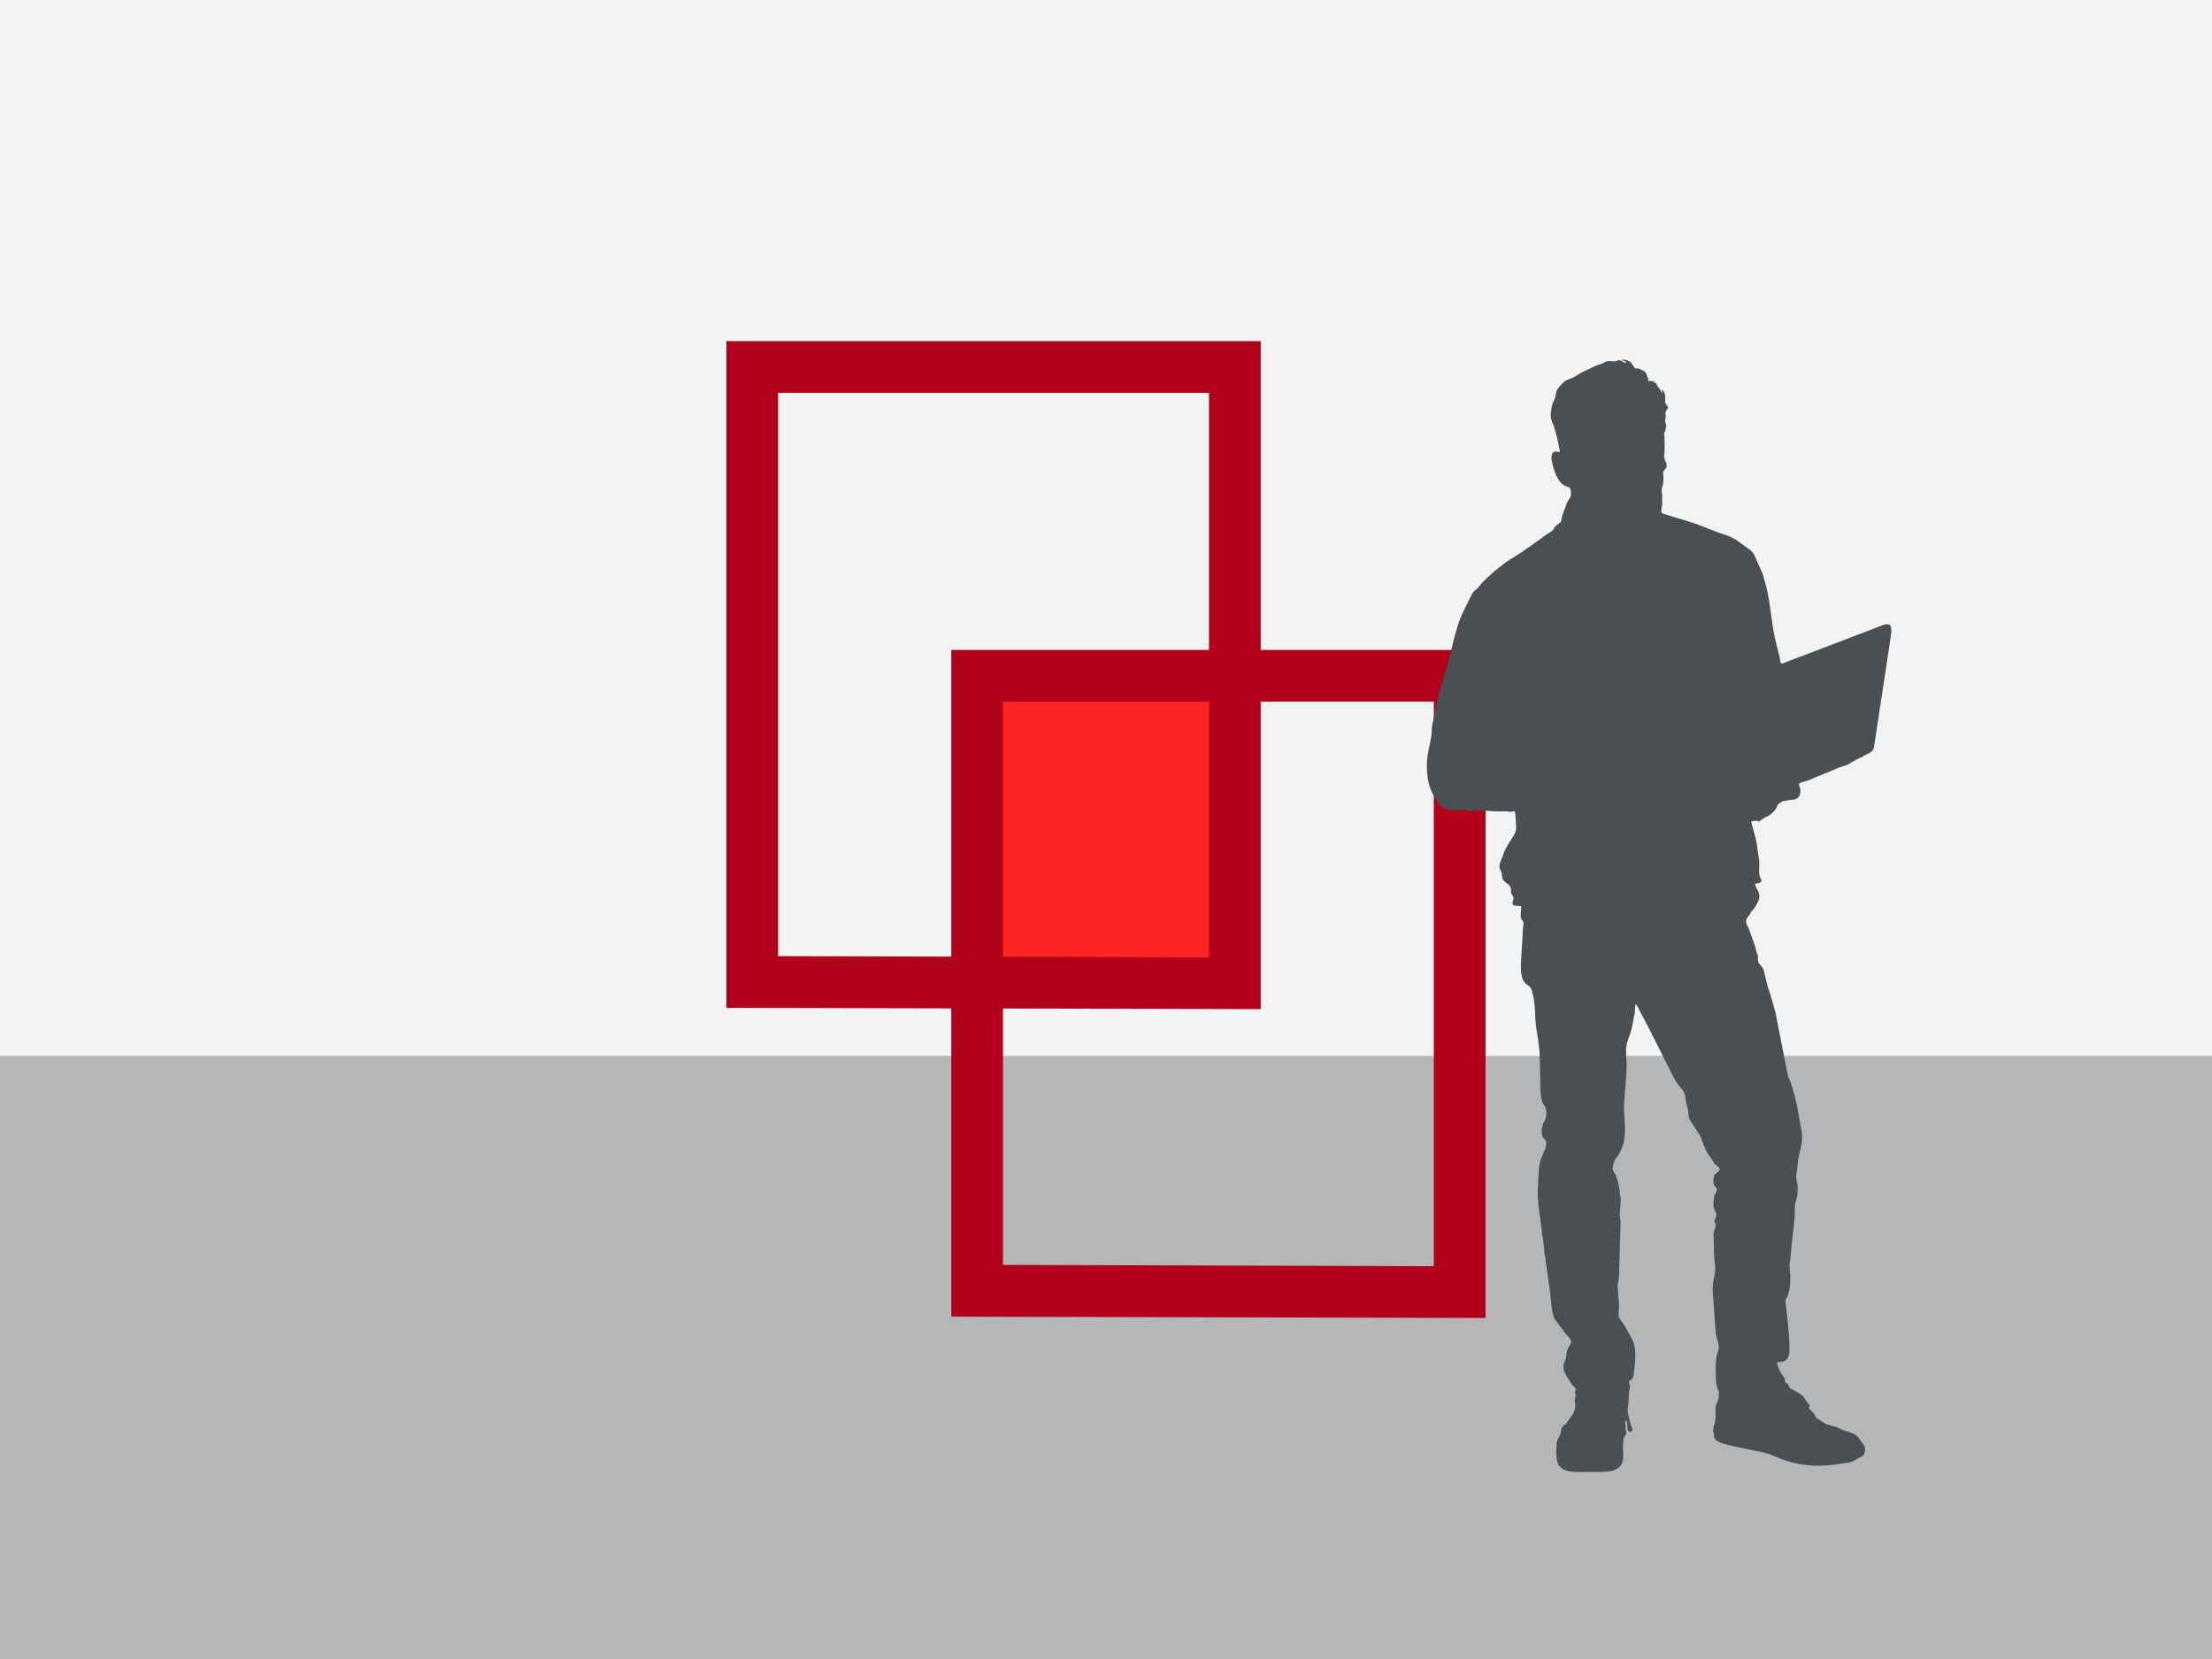 <?xml version="1.0" encoding="UTF-8"?><svg id="a" xmlns="http://www.w3.org/2000/svg" viewBox="0 0 340 255"><defs><style>.c{fill:#f3f3f3;}.d{fill:#ff2424;}.e{fill:#b4b6b8;}.f{fill:#b0001a;}.g{fill:#4a4f54;fill-rule:evenodd;}</style></defs><rect class="c" width="340" height="255"/><polygon class="e" points="259.72 162.3 114.88 162.3 0 162.3 0 255 340 255 340 162.3 259.72 162.3"/><g id="b"><rect class="d" x="148.3" y="103.27" width="41.7" height="47.56"/><path class="f" d="M111.66,52.43v99.2h0v3.28l82.12,.2V52.43H111.66Zm7.94,94.53V60.38h66.23v86.78l-66.23-.2Z"/><path class="f" d="M146.22,99.9v99.2h0v3.28l82.12,.2V99.9h-82.12Zm7.94,94.53V107.84h66.23v86.78l-66.23-.2Z"/></g><g><path class="g" d="M290.63,96.44c.13,.34,.08,.74,.03,1.09-.1,.65-.19,1.3-.28,1.94-.11,.75-.23,1.51-.34,2.26-.1,.66-.2,1.32-.3,1.98-.38,2.52-.77,5.04-1.15,7.56-.15,.96-.29,1.91-.44,2.87-.03,.2-.06,.41-.09,.61-.03,.18-.1,.39-.2,.54-.2,.35-.56,.48-.9,.64-.35,.16-.63,.4-1,.53-.23,.08-.44,.18-.65,.31-.13,.08-.25,.17-.39,.22-.2,.07-.35,.16-.52,.3-.22,.18-.49,.29-.76,.38-.26,.08-.53,.17-.79,.25-.32,.1-.64,.26-.95,.39-.57,.23-1.13,.47-1.7,.7-.58,.24-1.15,.47-1.73,.71-.27,.11-.55,.26-.84,.33-.32,.08-.65,.18-.95,.31-.26,.13-.2,.26-.1,.5,.07,.18,.13,.34,.15,.53,.04,.39-.04,.79-.27,1.11-.36,.49-.98,.41-1.5,.48-.21,.02-.39,.12-.6,.13-.19,0-.37,.02-.51,.15-.05,.05-.1,.09-.16,.13-.09,.07-.21,.1-.3,.17-.21,.16-.28,.51-.42,.73-.3,.47-.73,.86-1.2,1.14-.37,.22-.75,.26-1.02,.63-.07,.1-.12-.02-.21,.02-.03,.04-.03,.14-.07,.17-.1,.1-.31-.08-.41-.11-.07-.02-.2,.02-.27,.03-.14,.02-.29,.03-.43,.05-.29,.03-.13,.37-.07,.56,.08,.28,.16,.57,.24,.85,.2,.72,.39,1.43,.52,2.17,.05,.34,.08,.68,.12,1.01,.05,.41,.13,.8,.2,1.21,.1,.54,.03,1.12,.02,1.67,0,.24-.01,.48,.03,.71,.05,.28,.18,.51,.28,.78,.1,.29-.03,.47-.3,.55-.12,.03-.24,.04-.36,.06-.08,.01-.18,.01-.25,.07-.06,.06,.03,.29,.05,.35,.12,.27,.26,.52,.4,.78,.48,.82,0,1.61-.4,2.32-.06,.11-.13,.22-.21,.33-.14,.23-.39,.38-.53,.61-.08,.14-.08,.28-.2,.4-.21,.22-.38,.41-.47,.7-.18,.56,.2,.92,.38,1.41,.05,.13,.09,.26,.14,.38,.21,.59,.42,1.18,.63,1.77,.06,.17,.12,.34,.18,.52,.12,.33,.15,.68,.28,1.01,.05,.13,.12,.25,.15,.39,.05,.27-.02,.56,.02,.83,.06,.39,.39,.69,.63,.98,.29,.37,.37,.93,.48,1.37,.06,.25,.12,.5,.17,.75,.1,.42,.19,.81,.33,1.22,.13,.38,.28,.76,.38,1.14,.15,.56,.31,1.11,.46,1.67,.1,.35,.22,.71,.29,1.06,.38,1.94,.76,3.88,1.14,5.82,.21,1.05,.41,2.1,.62,3.15l.1,.53c.06,.31,.25,.62,.38,.91,.07,.16,.11,.32,.16,.48,.4,1.22,.73,2.45,.96,3.72,.21,1.17,.41,2.33,.62,3.5,.23,1.3-.15,2.56-.45,3.82-.09,.4-.11,.83-.17,1.24-.07,.51-.14,1.03-.21,1.54-.09,.67,.22,1.27,.21,1.93,0,.51-.01,.99-.1,1.5-.05,.31-.17,.59-.25,.9-.08,.33-.08,.66-.08,.99,0,.65-.01,1.29-.09,1.93l-.38,3.27c-.09,.75-.09,1.51-.2,2.25-.04,.28-.08,.57-.13,.85-.05,.36-.01,.7,.03,1.06,.03,.24,.07,.49,.09,.73,0,.22-.01,.45-.02,.67-.03,.86-.09,1.75-.41,2.56-.11,.28-.36,.55-.34,.87,.01,.31,.08,.6,.12,.9,.15,1.12,.24,2.24,.34,3.36,.08,.85,.18,1.7,.16,2.56-.02,.62,.08,1.51-.36,2-.3,.35-.8,.47-1.24,.47-.18,0-.29,.04-.28,.24,0,.18,.08,.34,.14,.5,.18,.46,.4,.94,.7,1.33,.07,.1,.15,.19,.22,.3,.05,.09,.12,.2,.13,.3,.02,.11-.04,.3,.03,.39,.13,.17,.37,.21,.48,.4,.09,.15,.11,.35,.23,.49,.18,.21,.5,.27,.73,.42,.25,.16,.5,.32,.75,.47,.27,.17,.5,.34,.71,.58,.15,.2,.22,.44,.37,.63,.09,.11,.2,.21,.3,.31,.14,.14,.27,.34,.14,.53-.04,.06-.11,.13-.06,.2,.04,.07,.1,.13,.16,.19,.31,.32,.61,.6,.81,1,.09,.19,.17,.32,.37,.43,.06,.04,.13,.08,.19,.12,.26,.17,.51,.33,.77,.5,.44,.29,.97,.39,1.47,.53,.22,.06,.45,.12,.66,.21,.31,.13,.6,.3,.91,.41,.5,.18,1.02,.32,1.5,.54,.24,.11,.46,.26,.65,.44,.2,.19,.31,.42,.45,.64,.19,.3,.47,.52,.61,.85,.17,.42,.07,1.13-.26,1.44-.18,.17-.44,.27-.66,.38-.48,.25-1.01,.6-1.55,.68-1.52,.24-3.04,.48-4.59,.48-1.95,0-3.92-.33-5.74-1.05-.56-.22-1.11-.44-1.67-.66-.38-.15-.79-.24-1.19-.36-.29-.08-.59-.12-.88-.18-.64-.13-1.27-.26-1.91-.39-1.07-.22-2.14-.44-3.19-.75-.54-.16-1.28-.39-1.46-.98-.07-.25,.02-.48-.09-.72-.04-.1-.1-.22-.09-.33,.01-.13,.07-.24,.07-.37,0-.25,.11-.48,.18-.72,.06-.23,.09-.44,.12-.67,.06-.49,0-1.01,0-1.51,0-.25,0-.49,.11-.72,.17-.34,.29-.64,.36-1.02,.05-.25,.03-.53,.04-.79,.01-.29-.16-.52-.24-.8-.11-.37-.19-.76-.2-1.15-.01-.57-.02-1.14-.03-1.71,0-.38-.02-.74,.03-1.12,.04-.27,.07-.54,.11-.82,.03-.21,.12-.43,.17-.63,.09-.34,.2-.71,.14-1.07-.04-.23-.11-.46-.17-.69-.1-.39-.25-.8-.28-1.2-.02-.34-.05-.67-.07-1.01-.09-1.25-.18-2.5-.27-3.76-.02-.31-.04-.62-.07-.93-.03-.38-.08-.76-.05-1.13,.02-.3,.05-.59,.07-.89,.04-.5,.2-.97,.27-1.47,.09-.58,.02-1.15-.04-1.73-.14-1.13-.12-2.27-.15-3.41-.01-.41-.1-.91,.04-1.31,.11-.33,.3-.65,.25-1.01-.02-.15-.11-.3-.15-.45-.03-.25,.04-.42,.15-.64,.09-.17,.19-.38,.1-.58-.04-.18-.13-.35-.21-.51-.12-.24-.21-.48-.21-.74,0-.48,0-.93,.09-1.4,.08-.35,.35-.63,.41-.98,.05-.26-.11-.41-.28-.58-.21-.23-.24-.54-.24-.83,.01-.24,.03-.54,.11-.77,.13-.44,.71-.57,.87-1,.08-.31-.54-.59-.71-.79-.23-.26-.37-.59-.57-.87-.28-.39-.65-.8-.83-1.25-.2-.5-.41-.99-.61-1.49-.13-.31-.22-.68-.41-.96-.31-.48-.63-.95-.94-1.43-.28-.42-.61-.85-.71-1.36-.05-.26-.05-.53-.08-.79-.04-.47-.22-.91-.32-1.37-.13-.57-.1-1.19-.41-1.7-.16-.27-.39-.51-.59-.76-.66-.82-1.11-1.77-1.58-2.71-1.04-2.06-2.08-4.12-3.12-6.19-.26-.52-.53-1.03-.81-1.53-.2-.36-.39-.73-.58-1.1-.05-.11-.11-.22-.16-.33-.06-.12-.12-.23-.18-.34-.04-.07-.23-.42-.32-.42-.08,0-.11,1.13-.13,1.25-.1,.54-.21,1.08-.31,1.62-.13,.7-.29,1.4-.55,2.07-.23,.59-.4,1.15-.46,1.78-.03,.35-.02,.7,0,1.05,.04,.9,.1,1.8,.04,2.7-.03,.35-.05,.69-.08,1.04-.09,1.1-.17,2.2-.26,3.3-.04,.54-.06,1.06-.03,1.6,.03,.57,.07,1.14,.1,1.71,.06,1,.08,1.99-.12,2.99-.15,.73-.46,1.33-.79,1.98-.16,.32-.44,.56-.62,.88-.15,.26-.19,.55-.26,.84-.02,.1-.05,.2-.06,.3-.03,.31,.09,.52,.25,.77,.3,.46,.48,1.03,.59,1.56,.11,.53,.23,1.03,.26,1.57,.01,.31,.11,.6,.14,.91,0,.28-.02,.56-.04,.83-.04,.51-.09,1.02-.11,1.53-.02,.44,.13,.85,.12,1.29-.02,.84-.05,1.68-.07,2.52-.04,1.31-.07,2.62-.11,3.93l-.04,1.44c0,.22,0,.45-.04,.67-.08,.49-.22,.95-.18,1.45,.01,.17,.03,.34,.04,.5,.05,.62,.1,1.25,.15,1.87,.03,.38,0,.73-.02,1.12-.02,.27-.05,.55-.02,.82,.04,.29,.19,.5,.36,.73,.19,.26,.39,.53,.56,.81,.32,.53,.61,1.06,.9,1.61,.09,.18,.19,.35,.28,.53,.27,.51,.39,1.1,.43,1.67,.1,1.16-.06,2.34-.22,3.48-.03,.2-.04,.42-.09,.62-.06,.2-.16,.32-.35,.41-.2,.1-.37,.22-.26,.45,.09,.19,.15,.36,.13,.57-.02,.12-.05,.25-.07,.37-.05,.24-.07,.48-.09,.73-.03,.56-.07,1.12-.1,1.68-.02,.26-.1,.51-.1,.77,0,.25,.04,.46,.1,.7,.11,.5,.19,1.01,.34,1.5,.09,.28,.44,.88,.15,1.12-.16,.13-.37,.12-.49-.06-.13-.2-.13-.44-.13-.66,0-.15-.02-.29-.03-.44,0-.06-.09-.6-.24-.46-.08,.08-.09,.27-.09,.37,0,.17,.09,.32,.08,.49,0,.14-.04,.27-.01,.41,.04,.21,.09,.41,.09,.63-.02,.19-.11,.39-.23,.53-.15,.18-.21,.37-.19,.61,0,.33-.08,.65-.07,.98,0,.28,.02,.57,.03,.85,.02,.82,.03,1.76-.66,2.32-.82,.67-2.07,.67-3.07,.68h-1.55c-.48,.01-.96,.02-1.45,.01-1.09-.02-2.58-.03-3.2-1.12-.3-.53-.33-1.18-.35-1.78-.01-.43,.01-.86,.05-1.29,.03-.36,.06-.69,.25-1.01,.07-.12,.14-.23,.22-.35,.1-.16,.13-.35,.16-.53,.07-.42,.13-.88,.53-1.12,.2-.12,.35-.23,.44-.44,.05-.12,.17-.24,.25-.35,.14-.22,.3-.41,.46-.6,.24-.27,.33-.61,.46-.94,.17-.38,.1-.77,.04-1.17-.03-.2-.05-.42,0-.61,.05-.16,.15-.36,.13-.52-.01-.12-.09-.21-.12-.32-.04-.12,.02-.24,.08-.34,.13-.3-.04-.47-.27-.65-.26-.21-.43-.55-.6-.83-.34-.54-.78-1.1-.91-1.75-.05-.28-.09-.57-.03-.86,.07-.32,.27-.58,.34-.9,.06-.32,.08-.64,.12-.96,.05-.39,.29-.73,.49-1.06,.09-.15,.19-.36,.2-.54,.03-.26-.18-.45-.34-.62-.33-.35-.61-.74-.9-1.12-.36-.48-.72-.96-1.08-1.44-.43-.57-.6-1.31-.67-2.02-.09-.97-.19-1.92-.32-2.88-.17-1.23-.34-2.45-.52-3.68-.05-.34-.15-.74-.12-1.08,0-.28-.18-.51-.18-.79,0-.11,.01-.22,0-.33-.02-.19-.04-.38-.06-.57-.04-.32-.07-.64-.11-.96-.02-.21-.04-.43-.1-.64-.05-.24-.11-.45-.11-.7,0-.13,0-.26-.02-.39l-.06-.46c-.16-1.15-.32-2.29-.46-3.44-.16-1.27-.05-2.6,0-3.88,.03-.82,.06-1.62,.23-2.42,.1-.45,.25-.83,.43-1.26,.23-.58,.59-1.26,.57-1.89-.01-.38-.37-.58-.55-.88-.14-.24-.14-.53-.17-.81-.03-.21,.05-.47,.08-.67,.04-.28,.1-.52,.24-.77,.18-.31,.34-.61,.37-.97,.04-.41,.07-.79-.06-1.19-.08-.26-.26-.46-.39-.69-.15-.28-.24-.57-.29-.88-.09-.49-.14-.98-.15-1.48,0-.34-.01-.69-.02-1.03-.02-1.22-.04-2.45-.06-3.67-.02-.93-.13-1.84-.26-2.75-.15-1.09-.38-2.2-.43-3.3-.05-1.18-.07-2.33-.34-3.49l-.19-.81c-.09-.38-.32-.6-.62-.82-.13-.1-.27-.2-.38-.31-.22-.22-.36-.46-.46-.75-.21-.58-.24-1.23-.23-1.84,.01-.98,.1-1.97,.16-2.95,.03-.62,.07-1.24,.1-1.85,.02-.34,.01-.69,.06-1.02,.04-.33,.13-.65,.06-.98-.05-.26-.28-.38-.36-.62-.06-.18-.07-.37-.05-.56,.02-.29,.05-.58,.07-.87,0-.09,.01-.17,.01-.26,0-.22-.19-.18-.35-.19-.29-.02-.79,.03-.97-.25-.08-.15,0-.34,.04-.49,.08-.24,.17-.51,.03-.75-.12-.21-.3-.33-.32-.59-.03-.3,.06-.55-.1-.83-.16-.33-.51-.5-.78-.74-.21-.18-.37-.37-.45-.63-.05-.17-.05-.38-.07-.56-.02-.25-.1-.44-.21-.66-.09-.18-.19-.37-.17-.58,0-.43,.2-.83,.37-1.21,.16-.34,.23-.72,.39-1.06,.19-.39,.37-.78,.6-1.15,.28-.44,.58-.87,.84-1.33,.23-.4,.4-.8,.37-1.27-.01-.23-.03-.46-.04-.69-.03-.47-.03-.95-.11-1.42-.01-.08,0-.3-.12-.32-.1-.04-.3,.04-.4,.06-.31,.06-.64-.07-.96-.07-.53,0-1.05,.03-1.58,0-1.12-.06-2.23-.12-3.35-.18-.02,0-.05,0-.08,0-.22,0-.23,.23-.43,.27-.25,.05-.36-.22-.57-.28-.13-.03-.3-.04-.44-.03-.52,.02-1.04,.04-1.56,.06-.91,.03-1.73-.22-2.25-1-.47-.71-.94-1.4-1.24-2.2-.45-1.17-.6-2.45-.6-3.7,0-.8,.11-1.58,.27-2.36,.1-.5,.2-1,.31-1.5,.09-.45,.19-.91,.18-1.38,0-.32,0-.62,.07-.94,.23-.98,.39-1.97,.57-2.96,.23-1.25,.63-2.47,.99-3.69,.28-.94,.57-1.88,.83-2.83,.65-2.35,1.08-4.79,1.98-7.06,.41-1.02,.95-2,1.43-2.98l.27-.55c.05-.09,.1-.19,.16-.28,.16-.25,.41-.4,.62-.6,.41-.37,.69-.86,1.1-1.23,.73-.66,1.44-1.38,2.22-1.98,.54-.41,1.08-.86,1.66-1.22,.44-.28,.88-.55,1.32-.83,.16-.1,.33-.2,.49-.3,.45-.28,.84-.64,1.3-.91,.28-.16,.52-.35,.77-.55,.26-.21,.55-.37,.81-.58,.47-.36,.94-.71,1.45-1.01,.21-.12,.47-.27,.61-.46,.09-.14,.14-.3,.25-.43,.18-.21,.39-.38,.62-.53,.25-.15,.38-.29,.41-.59,.07-.6,.31-1.15,.52-1.71,.09-.25,.19-.5,.28-.75,.05-.13,.09-.26,.16-.39,.13-.24,.35-.42,.45-.69,.12-.33,.04-.72,0-1.06-.06-.51-.65-.46-1-.69-.83-.52-1.23-1.51-1.54-2.4-.17-.5-.29-.98-.38-1.51-.05-.29-.02-.67,.09-.93,.1-.24,.3-.37,.56-.37,.14,0,.23,.05,.36,.09,.19,.05,.29-.03,.24-.23-.01-.07-.03-.15-.04-.22-.06-.3-.12-.59-.18-.89-.08-.38-.14-.77-.25-1.15-.09-.3-.18-.61-.27-.91-.07-.25-.12-.53-.23-.77-.15-.33-.34-.68-.38-1.05-.09-.55,.03-1.18,.11-1.72,.04-.26,.11-.5,.23-.73,.09-.16,.18-.34,.24-.51,.11-.3,.16-.64,.22-.96,.12-.6,.65-1.08,1.06-1.51,.48-.53,1.23-.59,1.82-.95,.47-.28,.93-.6,1.43-.82,.49-.21,.96-.45,1.44-.68,.16-.08,.32-.17,.49-.24,.15-.05,.3-.09,.45-.12,.33-.07,.57-.27,.87-.4,.34-.15,.63-.14,.99-.11,.14,.01,.29,.04,.43,.03,.08,0,.16-.01,.24-.03,.11-.02,.19-.12,.3-.14,.34-.07,.68,.25,.98,.36,.03,0,.31,.06,.26-.05-.02-.06-.12-.12-.17-.16-.19-.13-.44-.15-.66-.17,.43-.17,.91-.01,1.3,.17,.49,.23,.55,.86,1,1.13,.11,.03,.2-.04,.31-.04,.08,0,.15,.04,.22,.07,.11,.05,.22,.09,.33,.14,.23,.1,.47,.24,.64,.42,.2,.2,.17,.51,.32,.75,.07,.11,.14,.17,.11,.31-.01,.06-.08,.2,0,.25,.07,.05,.15,0,.23,0,.12-.02,.23-.01,.35,.02,.14,.03,.26,.09,.38,.16,.05,.1,.14,.18,.26,.19,.08,0,.08,.12,.08,.17,0,.1,.05,.16,.11,.24,.18,.26,.38,.45,.51,.75,.02,.06,.13,.38,.17,.26,.06-.16,.01-.35,0-.51,.38,.32,.5,.74,.5,1.22v.87c0,.13,.07,.09,.16,.05,.03,.1,.08,.24,.01,.34,.14,.06,.23,.08,.26,.25,.04,.25-.24,.46-.33,.67-.16,.36,.1,.74-.05,1.06-.1,.21-.03,.5,.01,.72,.04,.2,.17,.43,.09,.63-.06,.13-.09,.25-.11,.4-.02,.18-.06,.29-.16,.44-.08,.12,0,.43,0,.56,.01,.32,.03,.64,.04,.97,.02,.51,.01,1.01-.03,1.52-.03,.31-.07,.61,0,.91,.07,.33,.3,.65,.33,.98,.11,.51-.36,.71-.51,1.12-.09,.33,.07,.66,.04,.99l-.06,.81c-.03,.33-.23,.62-.23,.95,0,.28,.05,.57,.09,.85,.04,.35-.06,.7,0,1.05,.03,.31-.04,.61-.09,.92-.02,.11-.05,.22-.05,.33s-.01,.24,.06,.34c.08,.12,.23,.18,.36,.22,.35,.13,.71,.22,1.07,.33,1.12,.35,2.25,.66,3.36,1.03,1.39,.46,2.73,1.07,4.12,1.55,.83,.28,1.68,.56,2.44,1.01,.44,.26,.84,.59,1.25,.89,.44,.32,.92,.62,1.3,1.02,.37,.38,.55,.94,.76,1.42,.24,.55,.49,1.09,.73,1.64,.09,.2,.19,.4,.23,.62,.1,.51,.29,1.01,.42,1.51,.42,1.61,.61,3.26,.84,4.91,.12,.84,.23,1.68,.39,2.51,.13,.66,.29,1.3,.45,1.95,.15,.59,.33,1.18,.44,1.78,.04,.23,.03,.9,.37,.81,.07-.02,.13-.03,.19-.06,.54-.21,1.08-.41,1.62-.62,2.3-.88,4.59-1.75,6.89-2.63,1.96-.75,3.91-1.49,5.87-2.24l.47-.18c.16-.06,.32-.14,.48-.2,.37-.12,1.07-.25,1.2,.29,.02,.05-.01-.05,0,0Z"/><path class="g" d="M232.26,109.15c-.07,.1-.08,.3-.11,.43-.04,.15-.08,.3-.11,.45-.15,.61-.31,1.23-.46,1.84-.12,.47-.21,.95-.4,1.4-.06,.12-.12,.25-.2,.36-.07,.1-.17,.2-.22,.32-.08,.22,.18,.31,.35,.36,.26,.07,.52,.14,.78,.22,.2,.06,.54,.16,.53-.16l-.03-.74c-.02-.43,.05-.87,.07-1.3,.03-.5,.05-.99,.08-1.49,.01-.21-.05-.46-.08-.67-.03-.24-.04-.48-.09-.72-.05-.09-.03-.22-.11-.29h0Z"/></g></svg>